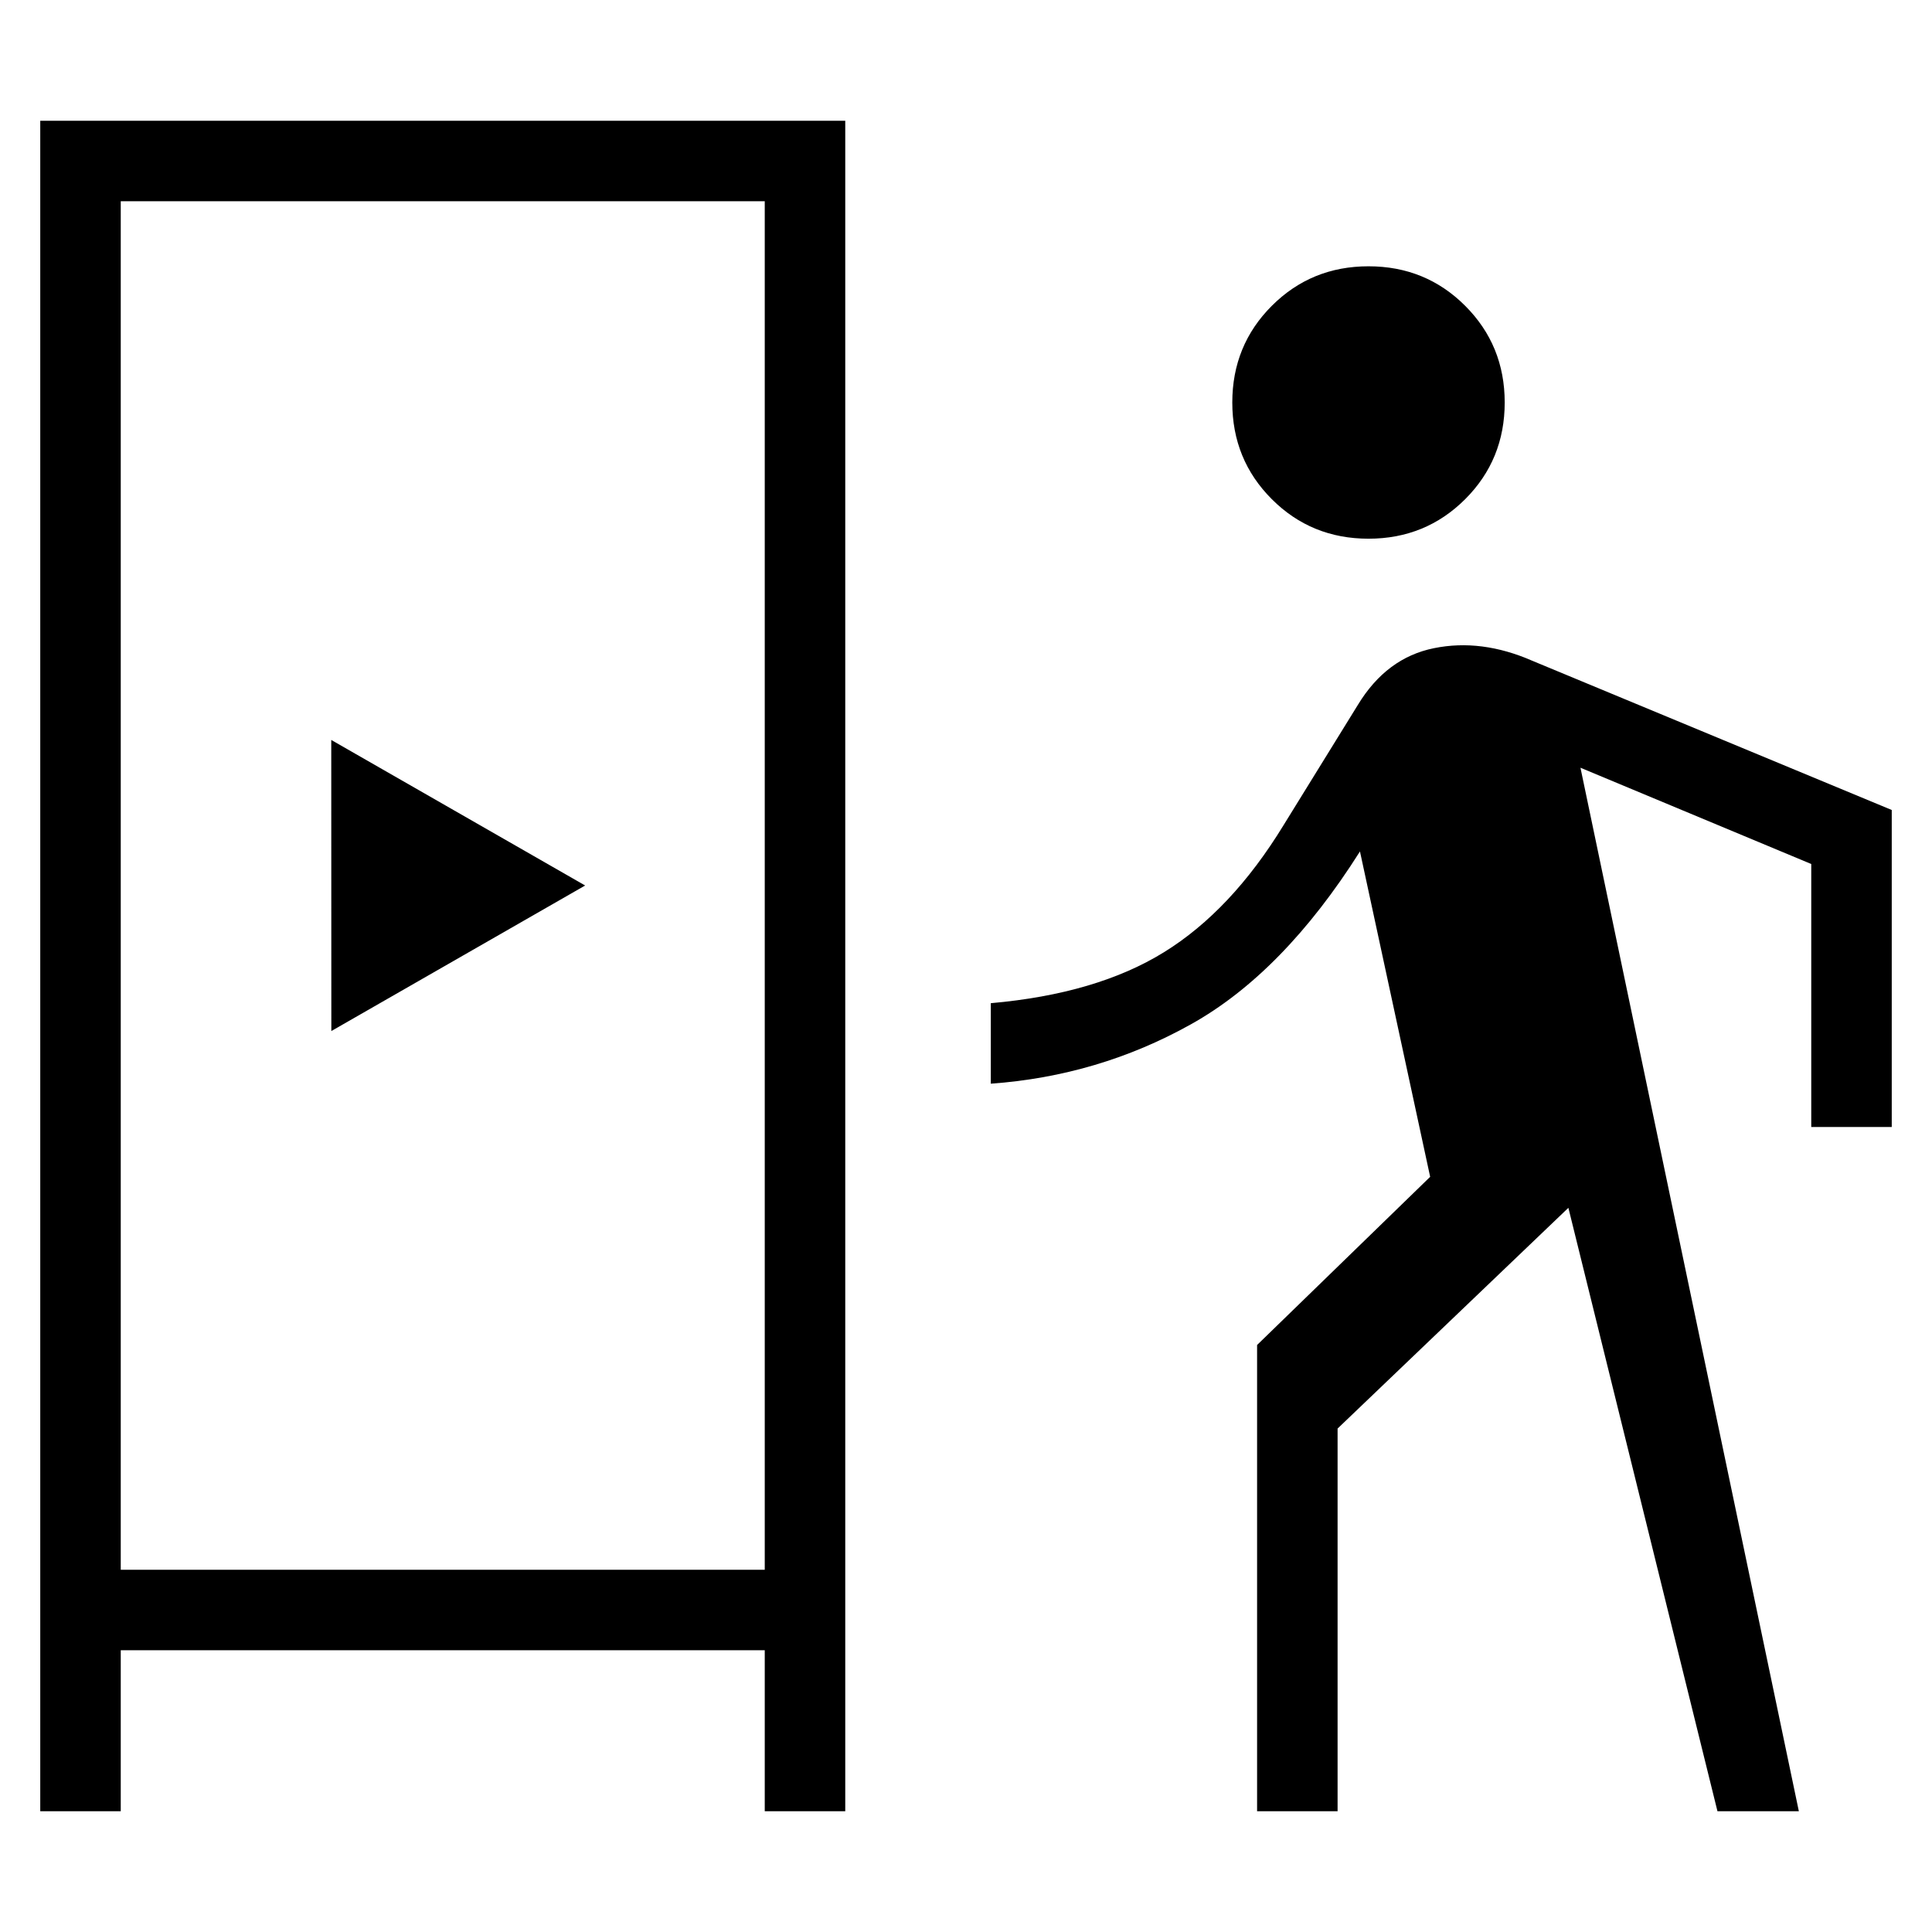 <svg xmlns="http://www.w3.org/2000/svg" width="32" height="32" viewBox="0 0 24 24"><!-- Icon from Material Symbols Light by Google - https://github.com/google/material-design-icons/blob/master/LICENSE --><path fill="currentColor" d="M.5 22.5v-21h10v21h-1v-2h-8v2zm15.116 0v-5.792l2.15-2.089l-.872-4.042q-.955 1.51-2.103 2.149q-1.147.64-2.483.736v-1q1.315-.116 2.151-.633q.837-.517 1.485-1.577l.923-1.494q.356-.587.946-.706q.59-.12 1.221.156l4.466 1.854V14h-1v-3.267l-2.867-1.196L22.346 22.5h-1.011l-1.852-7.496l-2.867 2.742V22.5zM1.5 19.5h8v-17h-8zm2.616-6.692L7.269 11L4.115 9.192zM17 6.692q-.71 0-1.201-.491T15.308 5t.491-1.201T17 3.308t1.201.491T18.692 5t-.491 1.201q-.492.491-1.201.491M1.5 19.5h8z"/></svg>